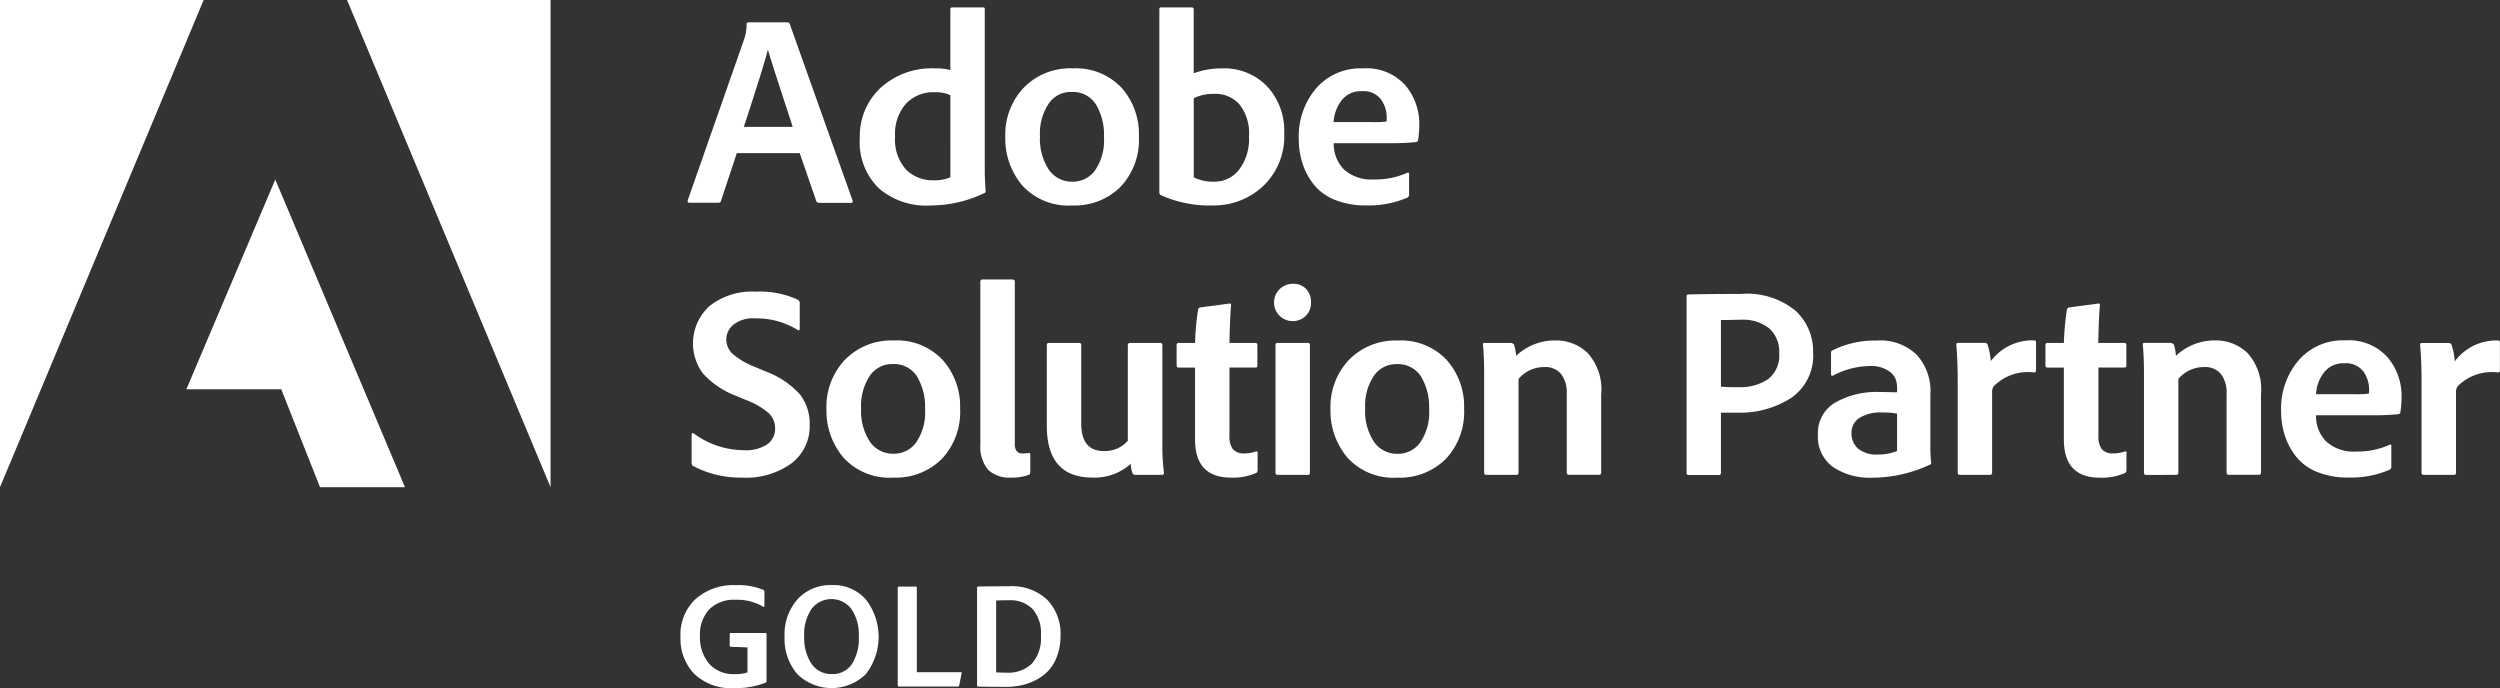 <svg id="Adobe-partner_gold" xmlns="http://www.w3.org/2000/svg" width="178" height="49" viewBox="0 0 178 49">
  <rect x="0" y="0" width="178" height="49" fill="#333333" stroke="none"/>
  <path id="Path_45392" data-name="Path 45392" d="M13.27,27.714h6.754l2.761,6.975h6.05L19.6,12.784ZM0,0V34.689L14.5,0ZM24.709,0,39.2,34.689V0Z" fill="#fff"/>
  <g id="Group_57856" data-name="Group 57856" transform="translate(48.448 0.526)">
    <g id="Group_57874" data-name="Group 57874">
      <path id="Path_45393" data-name="Path 45393" d="M63.08,10.97H58.6l-1.119,3.377c-.015.105-.081.155-.213.155H55.246c-.128,0-.174-.065-.134-.193L59.126,2.851A3.315,3.315,0,0,0,59.3,1.769c0-.074.045-.115.135-.115h2.776a.176.176,0,0,1,.154.1l4.475,12.579c.038.115,0,.174-.116.174H64.45a.2.2,0,0,1-.194-.136ZM59.106,9.1h3.473q-.081-.27-.8-2.462t-.955-3H60.8q-.231.986-1.7,5.462M72.318,14.7a5.172,5.172,0,0,1-3.6-1.224,4.592,4.592,0,0,1-1.36-3.6A4.7,4.7,0,0,1,68.82,6.334a5.408,5.408,0,0,1,3.905-1.4,4.062,4.062,0,0,1,1.08.115V.728A.12.12,0,0,1,73.94.592h2.2a.1.1,0,0,1,.115.117V12.34c0,.217.02.655.059,1.31a.142.142,0,0,1-.116.174,8.771,8.771,0,0,1-3.878.868m1.486-2V6.843a2.526,2.526,0,0,0-1.12-.212,2.667,2.667,0,0,0-2.043.821,3.254,3.254,0,0,0-.773,2.323,3.193,3.193,0,0,0,.773,2.353,2.637,2.637,0,0,0,1.943.772,2.811,2.811,0,0,0,1.215-.211m8.728-7.756A4.448,4.448,0,0,1,85.98,6.3a4.944,4.944,0,0,1,1.25,3.472,4.886,4.886,0,0,1-1.312,3.6,4.624,4.624,0,0,1-3.434,1.321,4.424,4.424,0,0,1-3.551-1.417,5.141,5.141,0,0,1-1.215-3.462A4.85,4.85,0,0,1,79.041,6.3a4.616,4.616,0,0,1,3.482-1.369m-.1,1.678a1.916,1.916,0,0,0-1.62.84,3.85,3.85,0,0,0-.617,2.323,3.989,3.989,0,0,0,.617,2.353A1.987,1.987,0,0,0,82.524,13a1.943,1.943,0,0,0,1.582-.8,3.777,3.777,0,0,0,.636-2.383,4.169,4.169,0,0,0-.578-2.326,1.939,1.939,0,0,0-1.736-.878M88.816.592h2.161a.138.138,0,0,1,.155.155V5.281a5.741,5.741,0,0,1,2-.347A4.231,4.231,0,0,1,96.36,6.216a4.61,4.61,0,0,1,1.215,3.307,4.885,4.885,0,0,1-1.5,3.792,5.122,5.122,0,0,1-3.589,1.377,8.421,8.421,0,0,1-3.685-.729.2.2,0,0,1-.115-.194V.728a.12.12,0,0,1,.134-.136m6.251,9.165A3.331,3.331,0,0,0,94.4,7.509a2.279,2.279,0,0,0-1.8-.762,3.212,3.212,0,0,0-1.465.31v5.633A3.077,3.077,0,0,0,92.616,13a2.194,2.194,0,0,0,1.736-.839,3.6,3.6,0,0,0,.714-2.4m9.916.5H101.1a2.577,2.577,0,0,0,.743,1.882,2.915,2.915,0,0,0,2.112.7,5.546,5.546,0,0,0,2.394-.481c.077-.025.117.006.117.1V13.9a.236.236,0,0,1-.117.232,6.935,6.935,0,0,1-2.915.559,5.8,5.8,0,0,1-2.258-.4,3.644,3.644,0,0,1-1.505-1.1,4.818,4.818,0,0,1-.8-1.514,5.789,5.789,0,0,1-.26-1.764,5.276,5.276,0,0,1,1.224-3.542,4.173,4.173,0,0,1,3.348-1.436,3.7,3.7,0,0,1,3.009,1.194,4.222,4.222,0,0,1,1,2.8,7.466,7.466,0,0,1-.081,1.1.167.167,0,0,1-.154.153,16.947,16.947,0,0,1-1.986.076m-3.879-1.5h2.74a6.3,6.3,0,0,0,1.024-.04,1.306,1.306,0,0,0,.019-.27,2.206,2.206,0,0,0-.415-1.313,1.563,1.563,0,0,0-1.361-.577,1.724,1.724,0,0,0-1.417.628,2.773,2.773,0,0,0-.59,1.572M59.01,34.068a7.174,7.174,0,0,1-3.492-.81c-.09-.037-.135-.127-.135-.27V31.02a.119.119,0,0,1,.048-.107c.031-.019.073-.008.126.029a6.051,6.051,0,0,0,3.531,1.177,2.7,2.7,0,0,0,1.7-.434,1.343,1.343,0,0,0,.54-1.09,1.494,1.494,0,0,0-.425-1.088,5.158,5.158,0,0,0-1.582-.936l-.791-.329a6.089,6.089,0,0,1-2.354-1.6,3.594,3.594,0,0,1,.473-4.778,4.859,4.859,0,0,1,3.329-1.032,6.278,6.278,0,0,1,2.97.578.269.269,0,0,1,.134.251v1.8c0,.13-.057.155-.174.081a5.578,5.578,0,0,0-2.99-.81,2.244,2.244,0,0,0-1.573.463,1.377,1.377,0,0,0-.492,1,1.43,1.43,0,0,0,.4,1.022,5.272,5.272,0,0,0,1.582.946l.81.346a6.135,6.135,0,0,1,2.469,1.659,3.411,3.411,0,0,1,.675,2.122,3.32,3.32,0,0,1-1.3,2.768,5.506,5.506,0,0,1-3.492,1.014m10.786-9.766a4.448,4.448,0,0,1,3.454,1.368A4.944,4.944,0,0,1,74.5,29.149a4.884,4.884,0,0,1-1.312,3.6,4.627,4.627,0,0,1-3.433,1.321A4.424,4.424,0,0,1,66.2,32.651a5.141,5.141,0,0,1-1.215-3.462,4.858,4.858,0,0,1,1.321-3.513,4.616,4.616,0,0,1,3.482-1.369m-.1,1.679a1.918,1.918,0,0,0-1.619.839,3.852,3.852,0,0,0-.617,2.324,3.988,3.988,0,0,0,.617,2.353,1.987,1.987,0,0,0,1.717.868,1.943,1.943,0,0,0,1.582-.8,3.773,3.773,0,0,0,.636-2.381,4.168,4.168,0,0,0-.578-2.326,1.939,1.939,0,0,0-1.736-.877m6.251,5.668V20.12c0-.1.057-.155.174-.155h2.105c.115,0,.174.053.174.155V31.637a.824.824,0,0,0,.144.56.567.567,0,0,0,.433.155,3.149,3.149,0,0,0,.425-.038c.064,0,.1.038.1.116v1.235c0,.116-.038.186-.115.212a3.422,3.422,0,0,1-1.274.193,2.215,2.215,0,0,1-1.6-.54,2.548,2.548,0,0,1-.559-1.872M88.9,24.636v7.118a14.6,14.6,0,0,0,.115,1.986c0,.091-.051.136-.153.136H86.983a.211.211,0,0,1-.213-.136,1.836,1.836,0,0,1-.115-.656,3.847,3.847,0,0,1-2.72.985q-3.262,0-3.261-3.684V24.636a.136.136,0,0,1,.154-.155h2.141a.137.137,0,0,1,.155.155v5.575q0,1.968,1.6,1.968a2.162,2.162,0,0,0,1.717-.733v-6.81c0-.1.058-.155.174-.155h2.122a.137.137,0,0,1,.155.155m6.791,7.7v1.176c0,.128-.038.206-.116.231a4.07,4.07,0,0,1-1.775.329q-2.565,0-2.565-2.719V26.236H90.051c-.09,0-.135-.057-.135-.172V24.636a.136.136,0,0,1,.154-.155h1.158a19.8,19.8,0,0,1,.212-2.355c.025-.1.077-.162.154-.171l2.064-.273c.09-.025.135.008.135.1q-.081.867-.116,2.7h1.852c.09,0,.135.051.135.155V26.1c0,.09-.039.134-.116.134H93.677v4.858a1.517,1.517,0,0,0,.243.955,1.025,1.025,0,0,0,.839.3,2.382,2.382,0,0,0,.791-.136c.09-.025.135.015.135.117m3.451-9.8a1.33,1.33,0,1,1-.926-2.256,1.215,1.215,0,0,1,.925.366,1.315,1.315,0,0,1,.348.944,1.275,1.275,0,0,1-.348.946M96.956,33.706V24.636a.136.136,0,0,1,.154-.155h2.141a.137.137,0,0,1,.155.155v9.085a.137.137,0,0,1-.155.155H97.13a.154.154,0,0,1-.174-.173m8.719-9.393a4.454,4.454,0,0,1,3.454,1.369,4.948,4.948,0,0,1,1.254,3.473,4.881,4.881,0,0,1-1.313,3.6,4.626,4.626,0,0,1-3.433,1.321,4.422,4.422,0,0,1-3.551-1.417,5.142,5.142,0,0,1-1.215-3.462,4.858,4.858,0,0,1,1.322-3.513,4.616,4.616,0,0,1,3.482-1.369m-.1,1.679a1.915,1.915,0,0,0-1.619.839,3.846,3.846,0,0,0-.617,2.324,3.982,3.982,0,0,0,.617,2.353,1.986,1.986,0,0,0,1.717.868,1.948,1.948,0,0,0,1.583-.8,3.773,3.773,0,0,0,.636-2.381,4.16,4.16,0,0,0-.58-2.326,1.936,1.936,0,0,0-1.736-.877m6.235,7.716V26.718q0-1.274-.081-2.083c-.028-.1.012-.155.115-.155H113.7a.287.287,0,0,1,.251.155,3.433,3.433,0,0,1,.134.77,3.983,3.983,0,0,1,2.818-1.1,3.239,3.239,0,0,1,2.275.891,3.854,3.854,0,0,1,.965,2.951V33.7c0,.115-.053.173-.155.173h-2.122a.154.154,0,0,1-.173-.173V28.088a2.151,2.151,0,0,0-.4-1.388,1.446,1.446,0,0,0-1.2-.5,2.359,2.359,0,0,0-1.834.849v6.674c0,.1-.058.155-.174.155h-2.122c-.1,0-.152-.059-.152-.173m14.414.037V21.166a.12.12,0,0,1,.134-.136q1.466-.037,3.725-.037a5.472,5.472,0,0,1,3.905,1.2,3.934,3.934,0,0,1,1.245,2.952,3.659,3.659,0,0,1-1.544,3.239,6.687,6.687,0,0,1-3.876,1.061h-1.143v4.284a.137.137,0,0,1-.155.155h-2.141c-.1,0-.153-.045-.153-.136m2.449-10.9v4.748a12.347,12.347,0,0,0,1.254.037,3.539,3.539,0,0,0,2.093-.567,2.127,2.127,0,0,0,.8-1.862,2.211,2.211,0,0,0-.705-1.756,3,3,0,0,0-2.034-.617q-.33,0-.648.01c-.212.006-.385.009-.522.009Zm14.911,5.229v3.7a10.236,10.236,0,0,0,.059,1.275.076.076,0,0,1-.059.081,9.717,9.717,0,0,1-4.146.944,4.7,4.7,0,0,1-2.789-.763,2.663,2.663,0,0,1-1.071-2.323,2.492,2.492,0,0,1,1.206-2.248A5.948,5.948,0,0,1,140,27.977c.217,0,.469,0,.751.011s.437.008.464.008v-.329a1.868,1.868,0,0,0-.106-.615,1.35,1.35,0,0,0-.567-.617,2.176,2.176,0,0,0-1.235-.31,5.718,5.718,0,0,0-2.642.676c-.105.051-.155.013-.155-.117V25.2a.177.177,0,0,1,.115-.194,6.773,6.773,0,0,1,3.144-.695,3.725,3.725,0,0,1,2.856,1.032,3.839,3.839,0,0,1,.964,2.729m-2.377,4.11V29.515a5.587,5.587,0,0,0-1.083-.081,2.8,2.8,0,0,0-1.6.388,1.236,1.236,0,0,0-.561,1.08,1.428,1.428,0,0,0,.462,1.1,2.066,2.066,0,0,0,1.428.425,3.465,3.465,0,0,0,1.352-.251m4.339-7.7h1.909a.215.215,0,0,1,.213.174,4.97,4.97,0,0,1,.212,1.134,3.685,3.685,0,0,1,3.088-1.484.118.118,0,0,1,.134.134v1.994a.135.135,0,0,1-.153.153,3.437,3.437,0,0,0-2.8.927.627.627,0,0,0-.174.462v5.749a.136.136,0,0,1-.153.155h-2.122c-.117,0-.174-.051-.174-.155v-6.5q0-1.5-.1-2.6c-.012-.09.025-.134.115-.134m12,7.855v1.176c0,.128-.04.206-.116.231a4.071,4.071,0,0,1-1.774.329q-2.567,0-2.567-2.719V26.236h-1.177c-.09,0-.135-.057-.135-.172V24.636a.137.137,0,0,1,.155-.155h1.157a20.206,20.206,0,0,1,.212-2.355c.027-.1.081-.162.155-.171l2.064-.273c.09-.025.136.008.136.1q-.081.867-.117,2.7H157.4c.09,0,.136.051.136.155V26.1c0,.09-.04.134-.117.134h-1.871v4.858a1.516,1.516,0,0,0,.243.955,1.02,1.02,0,0,0,.839.3,2.372,2.372,0,0,0,.79-.136c.09-.025.136.015.136.117m1.235,1.369v-6.98q0-1.275-.081-2.083c-.025-.1.012-.155.116-.155h1.854a.286.286,0,0,1,.251.155,3.378,3.378,0,0,1,.134.77,3.984,3.984,0,0,1,2.817-1.1,3.239,3.239,0,0,1,2.276.891,3.858,3.858,0,0,1,.964,2.951V33.7c0,.115-.05.173-.155.173h-2.12a.153.153,0,0,1-.174-.173V28.088a2.151,2.151,0,0,0-.4-1.388,1.445,1.445,0,0,0-1.2-.5,2.361,2.361,0,0,0-1.834.849v6.674c0,.1-.057.155-.174.155H158.94c-.1,0-.155-.059-.155-.173m16.128-4.071H171.04a2.56,2.56,0,0,0,.744,1.881,2.9,2.9,0,0,0,2.112.7,5.531,5.531,0,0,0,2.39-.486c.081-.025.117.006.117.1v1.445a.234.234,0,0,1-.117.232,6.92,6.92,0,0,1-2.915.56,5.8,5.8,0,0,1-2.257-.4,3.633,3.633,0,0,1-1.5-1.1,4.821,4.821,0,0,1-.8-1.513,5.793,5.793,0,0,1-.259-1.764,5.275,5.275,0,0,1,1.224-3.543A4.169,4.169,0,0,1,173.12,24.3a3.708,3.708,0,0,1,3.01,1.2,4.227,4.227,0,0,1,1,2.8,7.12,7.12,0,0,1-.081,1.1.167.167,0,0,1-.155.155,17.153,17.153,0,0,1-1.986.075M171.04,28.13h2.738a6.2,6.2,0,0,0,1.024-.04,1.3,1.3,0,0,0,.019-.27,2.2,2.2,0,0,0-.415-1.312,1.558,1.558,0,0,0-1.36-.578,1.726,1.726,0,0,0-1.417.628,2.77,2.77,0,0,0-.588,1.573m7.543-3.644h1.909a.216.216,0,0,1,.214.174,4.929,4.929,0,0,1,.211,1.134A3.685,3.685,0,0,1,184,24.309a.117.117,0,0,1,.134.134v1.986a.134.134,0,0,1-.152.153,3.441,3.441,0,0,0-2.8.927.627.627,0,0,0-.174.462v5.749a.135.135,0,0,1-.152.155h-2.128c-.117,0-.174-.051-.174-.155v-6.5c0-1-.034-1.87-.1-2.6-.012-.09.025-.134.115-.134M59.36,46.16l-1.177-.043c-.056,0-.086-.032-.086-.1V45.2c0-.043.026-.065.074-.065h2.459a.076.076,0,0,1,.086.087v3.335a.106.106,0,0,1-.075.117,5.852,5.852,0,0,1-2.224.385,3.794,3.794,0,0,1-2.838-1.007,3.634,3.634,0,0,1-.989-2.656,3.464,3.464,0,0,1,1.075-2.679,4.057,4.057,0,0,1,2.86-.989,4.63,4.63,0,0,1,1.977.342.13.13,0,0,1,.064.128v1q0,.119-.086.064a3.651,3.651,0,0,0-1.956-.492,2.484,2.484,0,0,0-1.871.668,2.61,2.61,0,0,0-.674,1.918,2.877,2.877,0,0,0,.648,1.962,2.311,2.311,0,0,0,1.843.743,2.734,2.734,0,0,0,.891-.117Zm6-4.437a3.058,3.058,0,0,1,2.429,1.026,4.331,4.331,0,0,1-.006,5.318,3.491,3.491,0,0,1-4.88-.011,3.857,3.857,0,0,1-.9-2.679,3.75,3.75,0,0,1,.93-2.652,3.152,3.152,0,0,1,2.429-1M63.4,45.377a3.311,3.311,0,0,0,.519,1.951,1.684,1.684,0,0,0,1.458.729,1.638,1.638,0,0,0,1.411-.7,3.362,3.362,0,0,0,.5-1.983,3.239,3.239,0,0,0-.524-1.943,1.781,1.781,0,0,0-2.834-.021,3.194,3.194,0,0,0-.53,1.968m10.926,3.57H70.167q-.107,0-.107-.117v-6.9q0-.1.086-.1h1.209c.042,0,.064.025.064.074v6.019h3.121c.057,0,.081.028.065.086l-.168.854a.1.1,0,0,1-.107.086m1.377-.1V41.915a.075.075,0,0,1,.064-.086q.674-.021,2.2-.021a3.644,3.644,0,0,1,2.737.968A3.475,3.475,0,0,1,81.65,45.3a4.216,4.216,0,0,1-.235,1.449,3.045,3.045,0,0,1-.615,1.053,3.289,3.289,0,0,1-.891.674,4.081,4.081,0,0,1-1.043.38,5.2,5.2,0,0,1-1.084.113q-1.026,0-2.011-.021-.064,0-.064-.1m1.358-6.019v5.109c.257.015.505.021.748.021a2.416,2.416,0,0,0,1.8-.648,2.73,2.73,0,0,0,.641-1.994,2.611,2.611,0,0,0-.588-1.882,2.218,2.218,0,0,0-1.69-.631q-.736,0-.908.021" transform="translate(-54.588 -0.591)" fill="#fff"/>
    </g>
  </g>
</svg>
